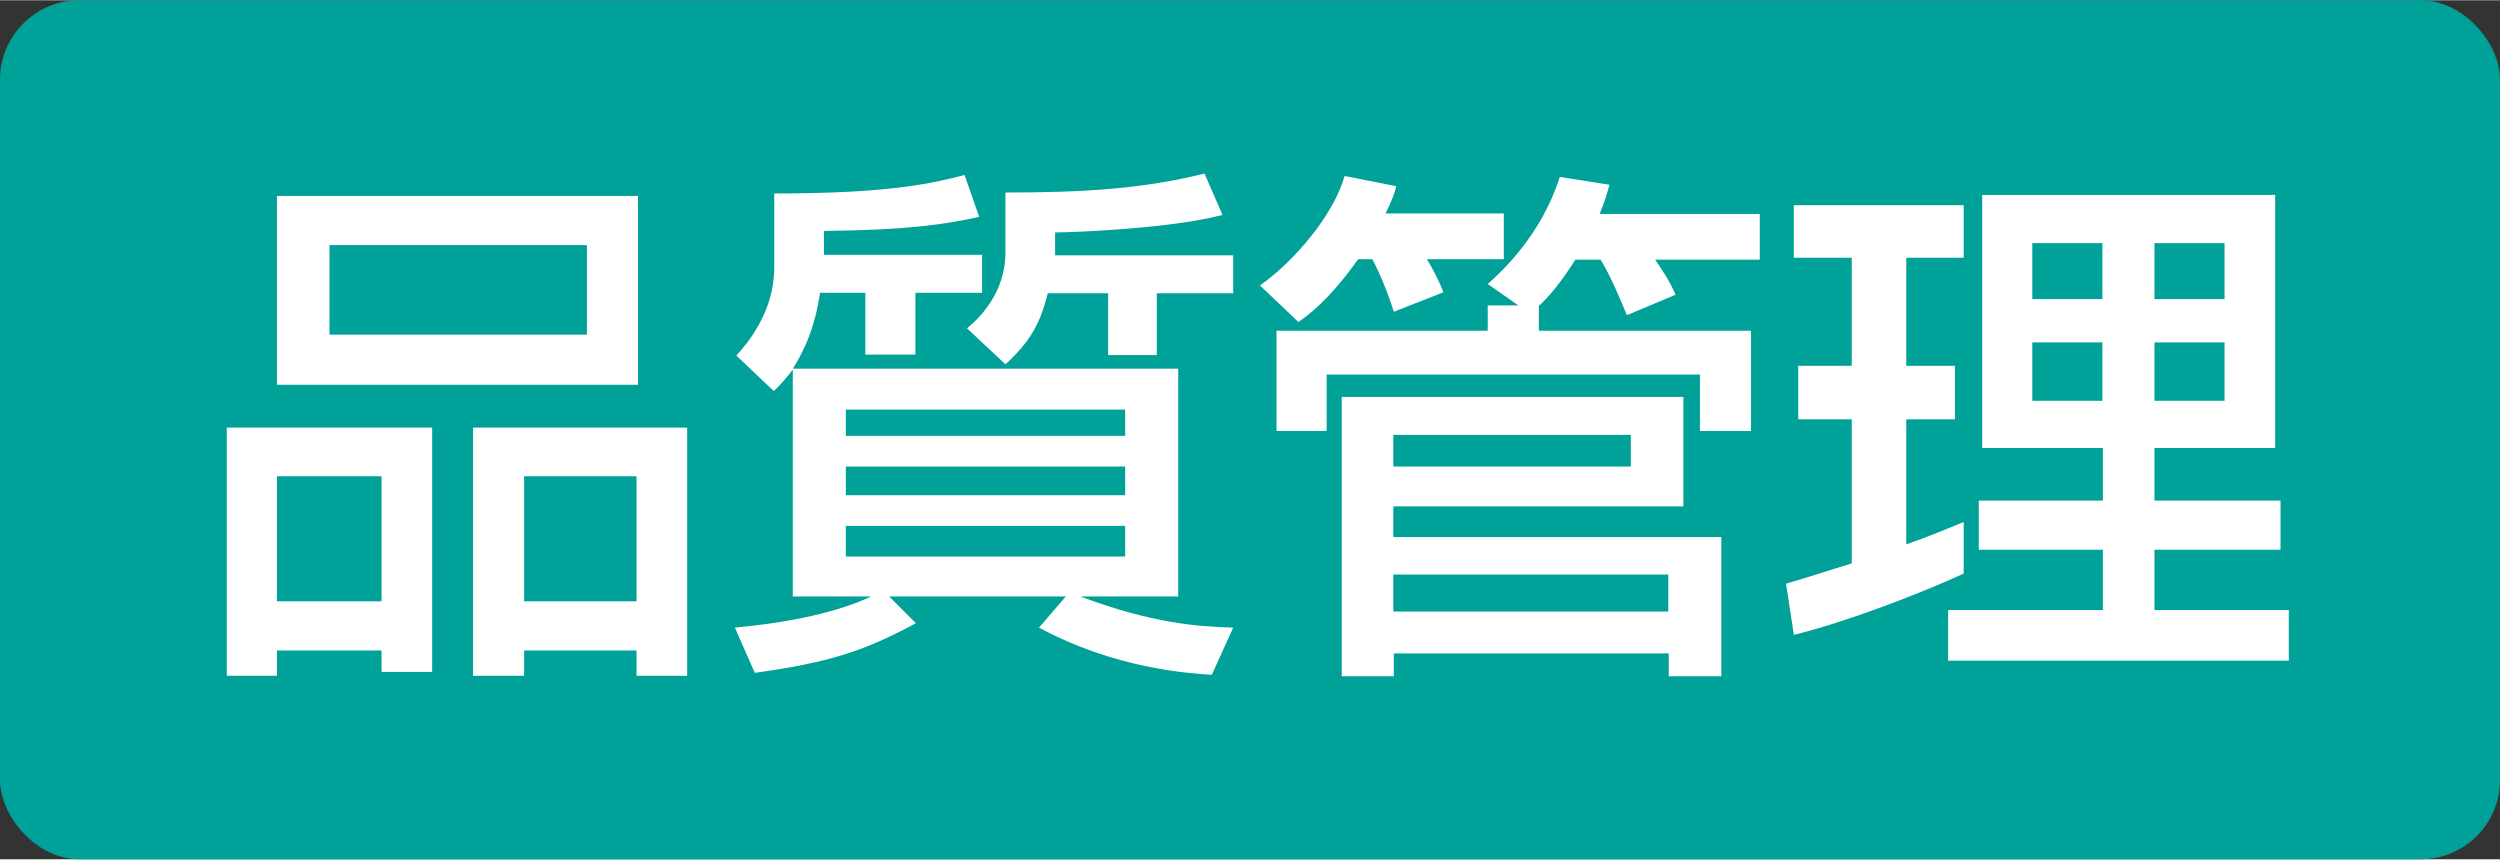 <?xml version="1.0" encoding="UTF-8"?><svg id="_レイヤー_1" xmlns="http://www.w3.org/2000/svg" width="18.12mm" height="6.23mm" viewBox="0 0 51.37 17.65"><rect x="0" y="0" width="51.37" height="17.65" fill="#333333" stroke="none"/><rect width="51.37" height="17.65" rx="1.63" ry="1.63" style="fill:#00a199; stroke-width:0px;"/><path d="M4.66,8.78h4.22v5.02h-1.04v-.44h-2.15v.52h-1.03v-5.1ZM13.11,7.9h-7.42v-3.88h7.42v3.88ZM5.69,12.35h2.15v-2.57h-2.15v2.57ZM12.06,5.03h-5.29v1.84h5.29v-1.84ZM9.72,8.78h4.4v5.1h-1.04v-.52h-2.31v.52h-1.05v-5.1ZM10.77,12.35h2.31v-2.57h-2.31v2.57Z" style="fill:#fff; stroke-width:0px;"/><path d="M16.29,7.59c-.11.14-.23.29-.39.44l-.77-.73c.21-.23.78-.88.78-1.82v-1.51c2.38,0,3.25-.21,3.91-.38l.3.86c-.64.14-1.37.27-3.19.29v.49h3.25v.78h-1.37v1.27h-1.03v-1.27h-.93c-.04.25-.13.89-.56,1.56h7.92v4.68h-2.01c1.46.55,2.41.62,3.14.64l-.44.97c-.48-.03-2-.13-3.55-.97l.55-.64h-3.63l.55.55c-1.11.6-1.83.81-3.31,1.02l-.41-.93c1.75-.16,2.57-.53,2.8-.64h-1.61v-4.67ZM17.38,8.41v.54h5.74v-.54h-5.74ZM17.38,9.58v.59h5.74v-.59h-5.74ZM17.38,10.8v.63h5.74v-.63h-5.74ZM25.12,4.41c-1.05.28-3.06.36-3.44.36v.47h3.66v.78h-1.57v1.27h-1v-1.27h-1.24c-.16.64-.37,1-.87,1.46l-.79-.74c.48-.39.79-.94.79-1.55v-1.24c1.65,0,2.84-.08,4.09-.39l.37.85Z" style="fill:#fff; stroke-width:0px;"/><path d="M27.9,5.33c-.6.84-1.02,1.14-1.22,1.28l-.79-.75c.72-.51,1.51-1.45,1.74-2.25l1.06.21c-.04.17-.08.27-.22.56h2.43v.94h-1.58c.13.21.26.47.34.68l-1.02.4c-.11-.36-.3-.82-.44-1.08h-.29ZM31.2,6.27l-.63-.44c.29-.26,1.1-1,1.48-2.2l1.02.16c-.04.15-.08.31-.2.6h3.29v.94h-2.15c.15.22.3.44.42.72l-1,.42c-.09-.2-.3-.75-.54-1.14h-.52c-.29.46-.54.76-.75.95v.51h4.36v2.06h-1.05v-1.16h-7.67v1.16h-1.03v-2.06h4.34v-.52h.63ZM27.56,8.15h7.03v2.25h-5.96v.63h6.74v2.86h-1.08v-.47h-5.65v.47h-1.07v-5.74ZM28.63,9.58h4.88v-.65h-4.88v.65ZM28.63,12.56h5.65v-.76h-5.65v.76Z" style="fill:#fff; stroke-width:0px;"/><path d="M36.69,11.99c.3-.09.38-.11,1.36-.42v-2.96h-1.1v-1.1h1.1v-2.22h-1.19v-1.08h3.49v1.08h-1.18v2.22h1v1.1h-1v2.57c.37-.13.67-.25,1.18-.46v1.06c-.89.41-2.4.99-3.49,1.26l-.16-1.05ZM40.72,4h6.03v5.2h-2.48v1.08h2.59v1.01h-2.59v1.24h2.76v1.04h-7v-1.04h3.18v-1.24h-2.55v-1.01h2.55v-1.08h-2.48v-5.2ZM41.76,4.99v1.15h1.44v-1.15h-1.44ZM41.76,7.03v1.2h1.44v-1.2h-1.44ZM44.27,4.99v1.15h1.44v-1.15h-1.44ZM44.27,7.03v1.2h1.44v-1.2h-1.44Z" style="fill:#fff; stroke-width:0px;"/></svg>
